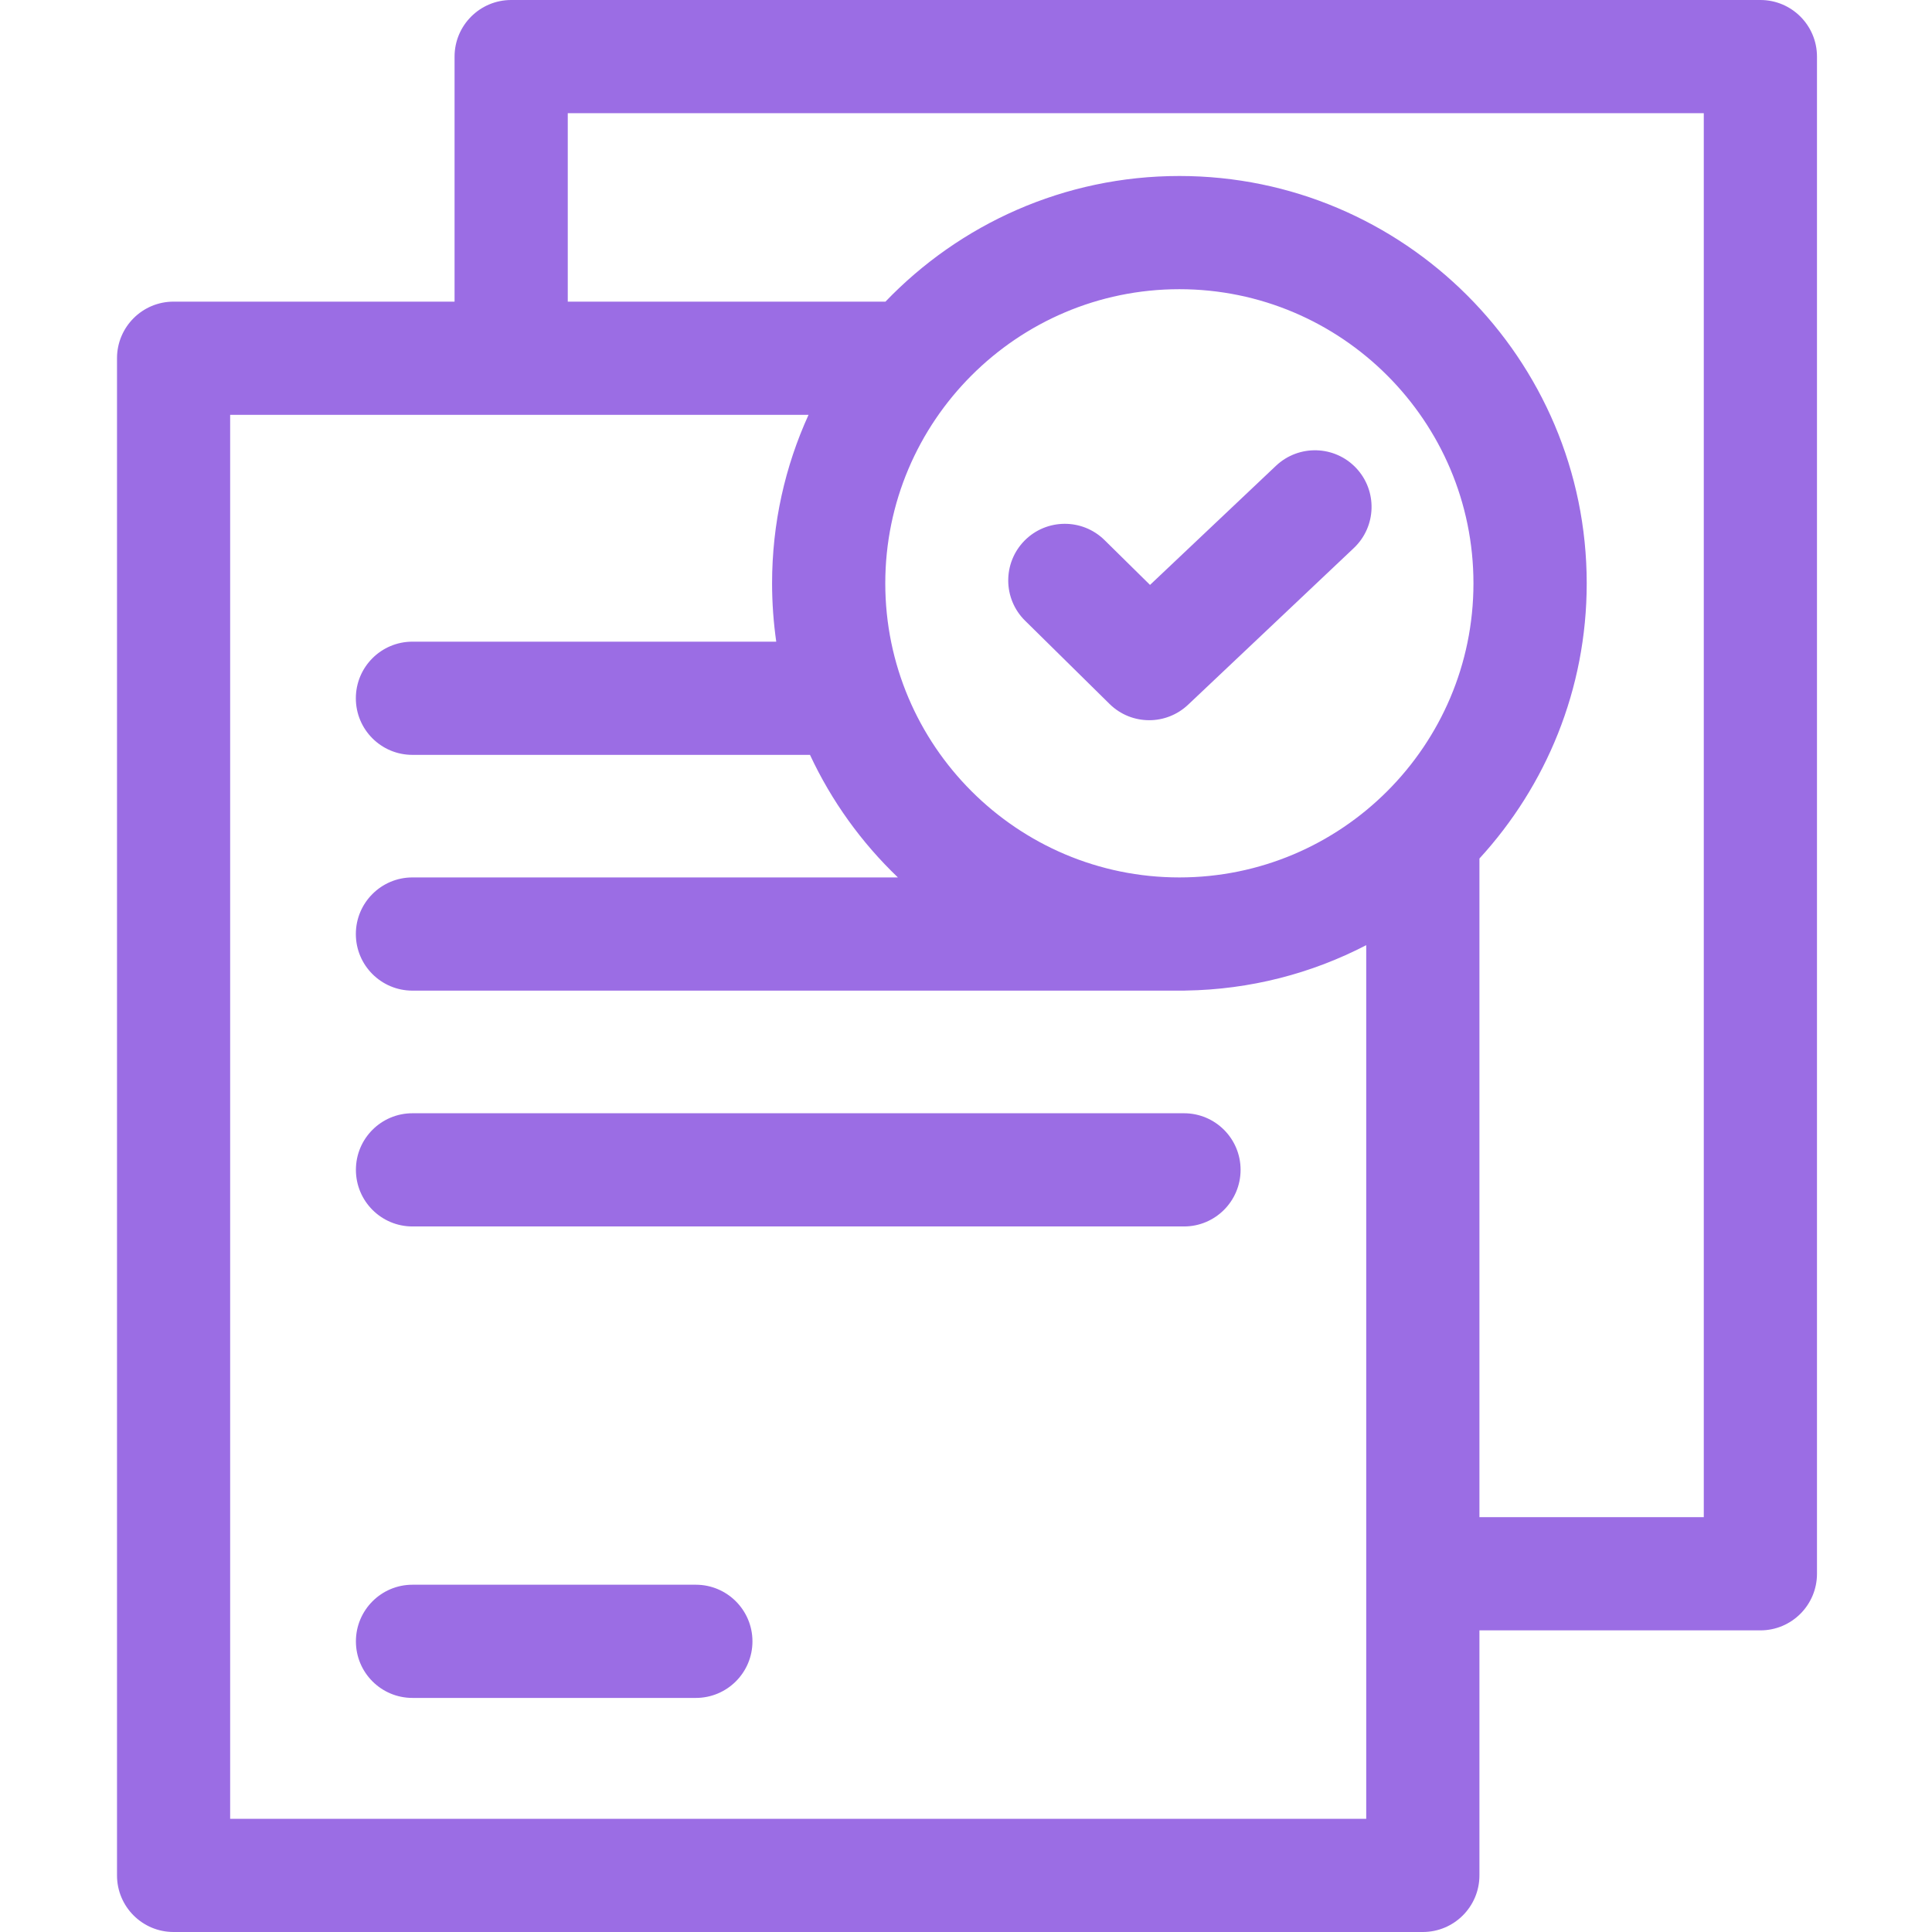 <svg width="32" height="32" viewBox="0 0 32 32" fill="none" xmlns="http://www.w3.org/2000/svg">
<g clip-path="url(#clip0_591_696)">
<path d="M29.158 0H8.467C7.949 0 7.529 0.42 7.529 0.938V4.996H2.875C2.357 4.996 1.938 5.416 1.938 5.934V31.062C1.938 31.58 2.357 32 2.875 32H23.566C24.084 32 24.504 31.58 24.504 31.062V27.004H29.158C29.675 27.004 30.095 26.584 30.095 26.066V0.938C30.095 0.42 29.675 0 29.158 0V0ZM28.22 25.129H24.504V14.22C25.606 13.018 26.281 11.418 26.281 9.662C26.281 5.942 23.254 2.915 19.534 2.915C17.623 2.915 15.895 3.715 14.666 4.996H9.404V1.875H28.22V25.129ZM3.812 30.125V6.871H13.392C13.004 7.722 12.788 8.667 12.788 9.662C12.788 9.99 12.812 10.312 12.857 10.628H6.831C6.313 10.628 5.894 11.048 5.894 11.566C5.894 12.084 6.313 12.503 6.831 12.503H13.416C13.773 13.269 14.269 13.956 14.872 14.533H6.831C6.314 14.533 5.894 14.953 5.894 15.471C5.894 15.989 6.314 16.408 6.831 16.408H19.61C19.618 16.408 19.627 16.407 19.635 16.407C20.712 16.391 21.729 16.122 22.629 15.655V30.125H3.812ZM19.534 4.79C22.22 4.79 24.405 6.976 24.405 9.662C24.405 12.348 22.22 14.533 19.534 14.533C16.848 14.533 14.663 12.348 14.663 9.662C14.663 6.976 16.848 4.79 19.534 4.79Z" fill="#9B6DE4"/>
<path d="M6.832 20.314H19.611C20.128 20.314 20.548 19.894 20.548 19.376C20.548 18.858 20.128 18.439 19.611 18.439H6.832C6.314 18.439 5.895 18.858 5.895 19.376C5.895 19.894 6.314 20.314 6.832 20.314Z" fill="#9B6DE4"/>
<path d="M11.525 26.248H6.832C6.314 26.248 5.895 26.669 5.895 27.186C5.895 27.704 6.314 28.123 6.832 28.123H11.525C12.043 28.123 12.463 27.704 12.463 27.186C12.463 26.669 12.043 26.248 11.525 26.248Z" fill="#9B6DE4"/>
<path d="M22.461 7.751C22.105 7.375 21.512 7.359 21.135 7.714L19.048 9.688L18.295 8.946C17.926 8.582 17.332 8.587 16.969 8.955C16.606 9.324 16.61 9.918 16.979 10.281L18.377 11.659C18.559 11.839 18.797 11.929 19.035 11.929C19.266 11.929 19.498 11.843 19.679 11.672L22.424 9.077C22.8 8.721 22.817 8.128 22.461 7.751V7.751Z" fill="#9B6DE4"/>
</g>
<defs>
<clipPath id="clip0_591_696">
<rect width="32" height="32" fill="white"/>
</clipPath>
</defs>
</svg>
